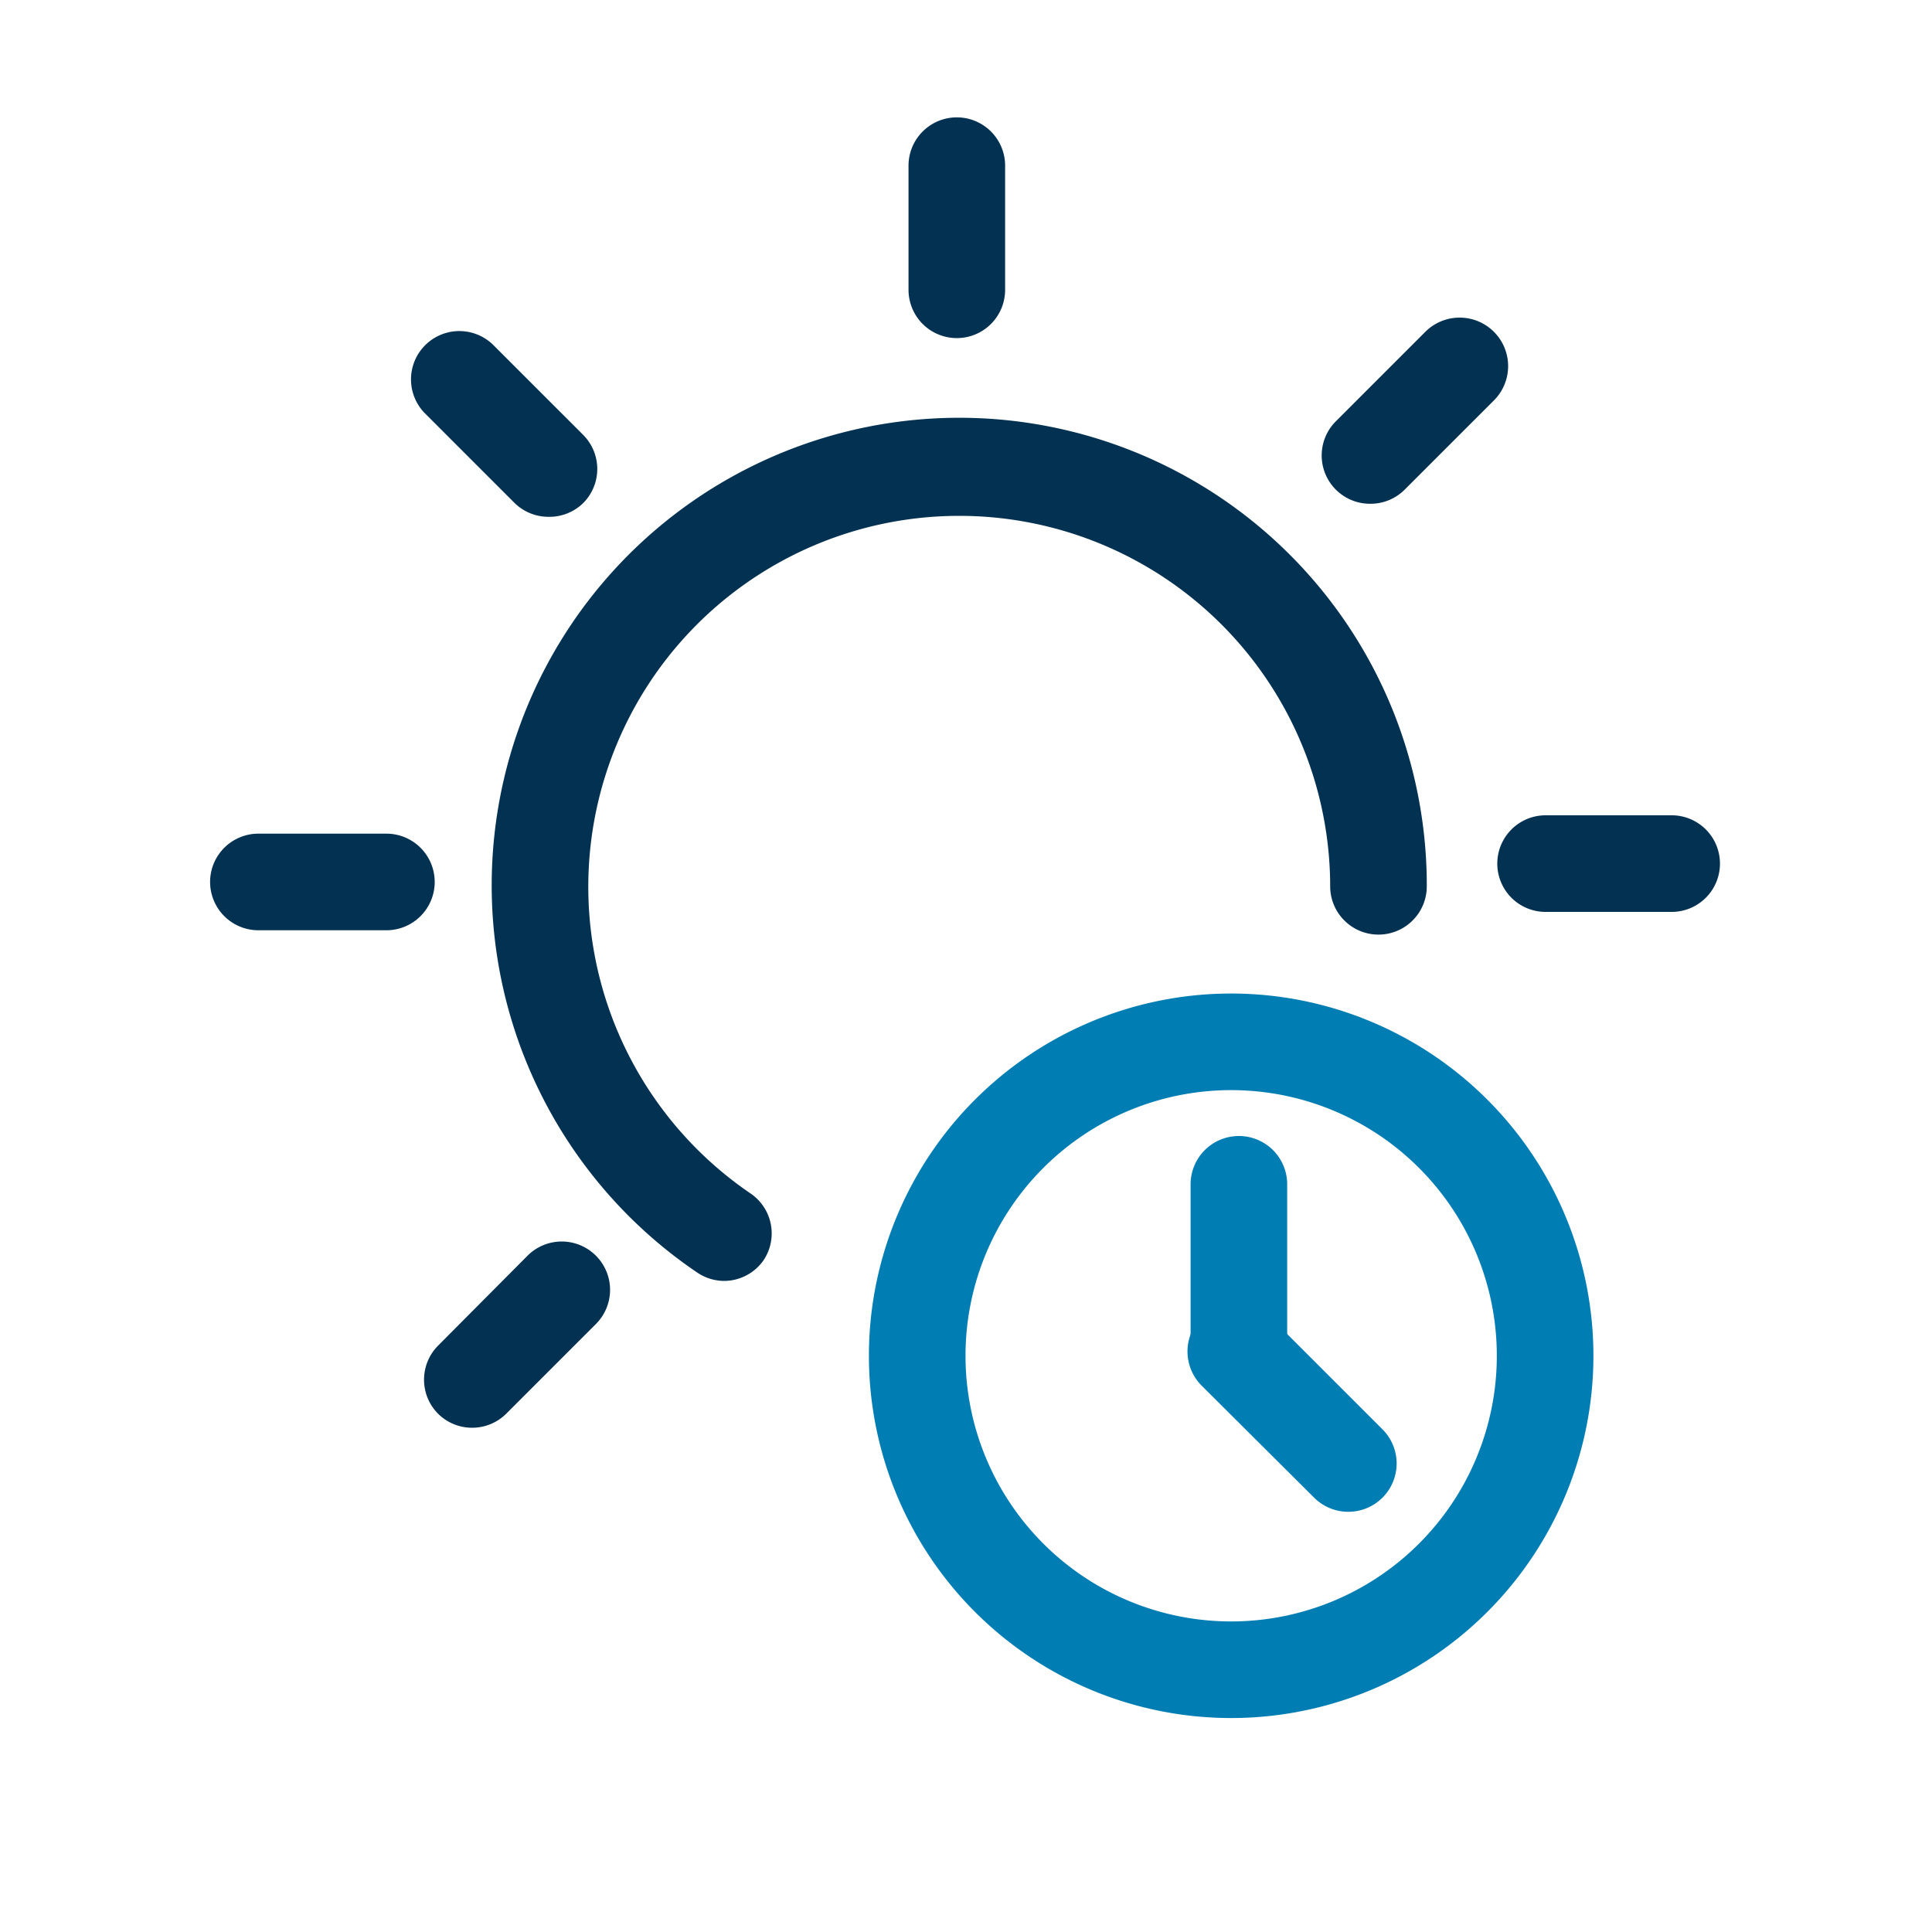 <?xml version="1.0" encoding="UTF-8"?> <svg xmlns="http://www.w3.org/2000/svg" width="40" height="40" viewBox="0 0 40 40"><g id="Icons"><path d="M15,26.52a1,1,0,0,1-.56-.17,9.68,9.68,0,1,1,15.1-8,1,1,0,1,1-2,0,7.68,7.68,0,1,0-12,6.36,1,1,0,0,1,.27,1.38A1,1,0,0,1,15,26.52Z" style="fill:#033151"></path><path d="M25.65,28.94a1,1,0,0,1-1-1V24.52a1,1,0,0,1,2,0v3.42A1,1,0,0,1,25.65,28.94Z" style="fill:#007db3"></path><path d="M27.91,31.3a1,1,0,0,1-.71-.3l-2.32-2.31a1,1,0,0,1,1.42-1.42l2.32,2.32a1,1,0,0,1-.71,1.71Z" style="fill:#007db3"></path><path d="M25.49,35.57a7.5,7.5,0,1,1,7.5-7.5A7.5,7.5,0,0,1,25.49,35.57Zm0-13a5.5,5.5,0,1,0,5.5,5.5A5.5,5.5,0,0,0,25.49,22.57Z" style="fill:#007db3"></path><path d="M19.81,7a1,1,0,0,1-1-1V3.43a1,1,0,1,1,2,0V6A1,1,0,0,1,19.81,7Z" style="fill:#033151"></path><path d="M34.64,18.88H32a1,1,0,0,1,0-2h2.61a1,1,0,0,1,0,2Z" style="fill:#033151"></path><path d="M8,19.26H5.35a1,1,0,1,1,0-2H8a1,1,0,1,1,0,2Z" style="fill:#033151"></path><path d="M11.36,10.7a1,1,0,0,1-.71-.29L8.8,8.56a1,1,0,0,1,1.42-1.41L12.07,9a1,1,0,0,1,0,1.42A1,1,0,0,1,11.36,10.7Z" style="fill:#033151"></path><path d="M28.37,10.43a1,1,0,0,1-.71-.29,1,1,0,0,1,0-1.42l1.85-1.85a1,1,0,0,1,1.42,1.42l-1.85,1.85A1,1,0,0,1,28.37,10.43Z" style="fill:#033151"></path><path d="M9.78,29.56a1,1,0,0,1-.71-.29,1,1,0,0,1,0-1.41L10.92,26a1,1,0,0,1,1.42,0,1,1,0,0,1,0,1.41l-1.85,1.85A1,1,0,0,1,9.78,29.56Z" style="fill:#033151"></path></g></svg> 